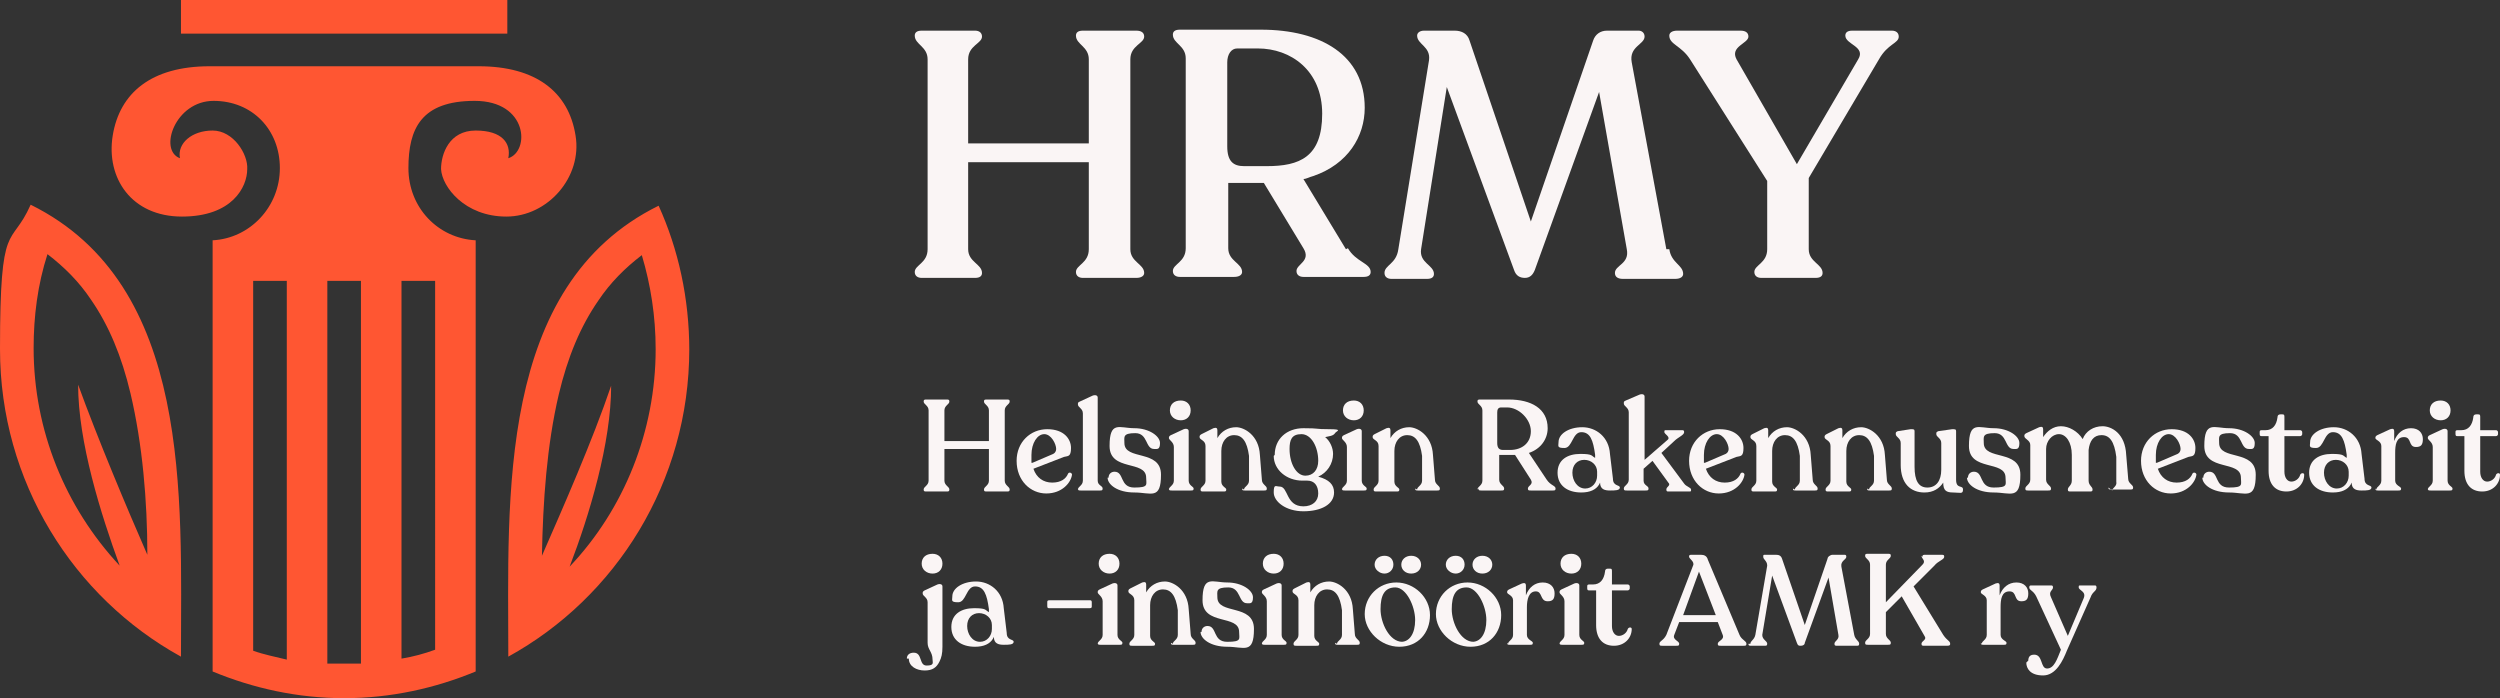 <?xml version="1.0" encoding="UTF-8"?>
<svg id="Layer_1" xmlns="http://www.w3.org/2000/svg" version="1.1" viewBox="0 0 252.8 70.6">
  <rect x="0" y="0" width="252.8" height="70.6" fill="#333333" stroke="none"/>
  <!-- Generator: Adobe Illustrator 29.7.1, SVG Export Plug-In . SVG Version: 2.1.1 Build 8)  -->
  <defs>
    <style>
      .st0 {
        fill: #faf5f5;
      }

      .st1 {
        fill: #ff5632;
      }
    </style>
  </defs>
  <path class="st0" d="M93.4,49.5h0c0-.3.5-.4.5-.9v-7.1c0-.5-.5-.6-.5-.9h0c0-.2.1-.2.3-.2h2c.2,0,.3,0,.3.2h0c0,.3-.5.4-.5.9v3.1s4.5,0,4.5,0v-3.1c0-.5-.5-.6-.5-.9h0c0-.2.1-.2.3-.2h2c.2,0,.3,0,.3.2h0c0,.3-.5.4-.5.9v7.1c0,.5.5.6.5.9h0c0,.2-.1.2-.3.2h-2c-.2,0-.3,0-.3-.2h0c0-.3.5-.4.5-.9v-3.2h-4.5v3.2c0,.5.5.6.5.9h0c0,.2-.1.2-.3.2h-2c-.2,0-.3,0-.3-.2h0Z"/>
  <path class="st0" d="M102.8,46.6c0-1.9,1.4-3.2,3.1-3.2s2.4,1,2.4,1.9-.3.8-.7.9l-3.1,1.2c.3.9,1,1.4,1.9,1.4s1.4-.4,1.6-.9c.1-.2.4-.1.4.1-.1.8-1,1.9-2.6,1.9s-3-1.3-3-3.3h0ZM104.4,46.8l2.1-.9c.2-.1.3-.3.3-.5,0-.5-.5-1.5-1.2-1.5s-1.3.9-1.3,2.1,0,.6,0,.8h0Z"/>
  <path class="st0" d="M109,49.5h0c0-.3.5-.4.5-.9v-6.8c0-.5-.5-.6-.5-.9h0c0-.2,0-.2.2-.3l1.3-.6c.3-.1.5,0,.5.2v8.4c0,.5.5.5.5.8h0c0,.2-.1.2-.3.2h-1.9c-.2,0-.3,0-.3-.2h0Z"/>
  <path class="st0" d="M112.1,48.3c0-.4.3-.6.6-.6,1,0,.5,1.6,2,1.6s1.2-.3,1.2-1c0-1.8-3.7-.6-3.7-3.2s1-1.8,2.5-1.8,2.6.8,2.6,1.5-.3.6-.6.6c-.9,0-.6-1.6-1.9-1.6s-1.1.4-1.1,1c0,1.8,3.7.6,3.7,3.2s-1,1.8-2.7,1.8-2.7-.8-2.7-1.5h0Z"/>
  <path class="st0" d="M118.2,49.5h0c0-.3.5-.4.5-.9v-3.4c0-.5-.5-.7-.5-.9h0c0-.1,0-.2.2-.3l1.3-.6c.3-.1.5,0,.5.2v5c0,.5.5.6.5.8h0c0,.2-.1.2-.3.2h-1.9c-.2,0-.3,0-.3-.2h0ZM119.4,40.5c.6,0,1,.4,1,1s-.4,1-1,1-1.1-.4-1.1-1,.4-1,1.1-1Z"/>
  <path class="st0" d="M125.8,49.5h0c0-.3.5-.4.5-.9v-2.5c-.2-1.5-.7-2.1-1.5-2.1s-1.3.7-1.3,1.6v3.1c0,.5.5.6.5.8h0c0,.2-.1.2-.3.2h-2c-.2,0-.3,0-.3-.2h0c0-.3.5-.4.5-.9v-3.5c0-.6-.6-.6-.6-.9h0c0-.1,0-.2.2-.3l1.2-.6c.3-.1.4,0,.4.2v.8c.4-.7,1.1-1.1,1.9-1.1s2.3.8,2.4,2.8l.2,2.5c0,.5.5.6.5.9h0c0,.2-.1.2-.3.2h-1.9c-.2,0-.3,0-.3-.2h0Z"/>
  <path class="st0" d="M128.9,46c0-1.6,1.2-2.7,2.9-2.7s1.1.1,2.6.1.7.2.6.4c-.2.3-.6.3-1,.4.5.4.8,1.1.8,1.7,0,1-.6,1.9-1.5,2.3,1.1.3,1.6.8,1.6,1.6,0,1.2-1.3,1.9-3.1,1.9s-3-1-3-1.9.2-.6.6-.6c.9,0,.6,2,2.4,2,.9,0,1.5-.5,1.5-1.3s-.4-1.3-1.1-1.3c-.2,0-.3,0-.5,0-1.6,0-2.9-1.1-2.9-2.5h0ZM132,48.1c.8,0,1.3-.6,1.3-1.5,0-1.4-.7-2.7-1.7-2.7s-1.2.6-1.2,1.5c0,1.5.7,2.7,1.6,2.7h0Z"/>
  <path class="st0" d="M135.7,49.5h0c0-.3.5-.4.5-.9v-3.4c0-.5-.5-.7-.5-.9h0c0-.1,0-.2.2-.3l1.3-.6c.3-.1.5,0,.5.2v5c0,.5.5.6.5.8h0c0,.2-.1.2-.3.2h-1.9c-.2,0-.3,0-.3-.2h0ZM136.9,40.5c.6,0,1,.4,1,1s-.4,1-1,1-1.1-.4-1.1-1,.4-1,1.1-1Z"/>
  <path class="st0" d="M143.3,49.5h0c0-.3.5-.4.5-.9v-2.5c-.2-1.5-.7-2.1-1.5-2.1s-1.3.7-1.3,1.6v3.1c0,.5.5.6.5.8h0c0,.2-.1.2-.3.2h-2c-.2,0-.3,0-.3-.2h0c0-.3.5-.4.5-.9v-3.5c0-.6-.6-.6-.6-.9h0c0-.1,0-.2.2-.3l1.2-.6c.3-.1.4,0,.4.2v.8c.4-.7,1.1-1.1,1.9-1.1s2.3.8,2.4,2.8l.2,2.5c0,.5.5.6.5.9h0c0,.2-.1.2-.3.2h-1.9c-.2,0-.3,0-.3-.2h0Z"/>
  <path class="st0" d="M149.4,49.5h0c0-.3.5-.4.5-.9v-7.1c0-.5-.5-.6-.5-.9h0c0-.2.1-.2.3-.2h2.9c2.2,0,3.9.9,3.9,2.9,0,1.1-.7,2.1-1.9,2.5l1.8,2.7c.4.6.9.6.9.9h0c0,.2-.1.2-.3.2h-2.2c-.2,0-.3,0-.3-.2h0c0-.3.6-.4.3-.9l-1.6-2.5h-1.6v2.5c0,.5.5.6.5.9h0c0,.2-.1.2-.3.2h-2c-.2,0-.3,0-.3-.2h0ZM152,45.5h.7c1.2,0,2.1-.7,2.1-1.9s-1.2-2.4-2.4-2.4h-.6c-.3,0-.4.2-.4.5v3.1c0,.5.2.7.6.7h0Z"/>
  <path class="st0" d="M161.7,49c-.3.5-.9.8-1.8.8-1.4,0-2.4-.7-2.4-2,0-1.3,1-1.9,2.3-1.9s1.1.2,1.5.4v-.3c-.2-1.5-.5-2.3-1.4-2.3s-.9,1.6-1.7,1.6-.6-.2-.6-.6c0-.8,1-1.5,2.4-1.5s2.7,1,2.8,2.7l.3,2.5c0,.8.7.6.7.9s-.5.3-1,.3-1-.1-1-.8h0ZM160.3,49.4c.7,0,1.2-.6,1.2-1.3v-.4c0-.7-.6-1.2-1.3-1.2s-1.2.5-1.2,1.3.5,1.6,1.3,1.6h0Z"/>
  <path class="st0" d="M168.5,49.5h0c0-.3.5-.4.2-.7l-1.6-2.2-.9.8v1.2c0,.5.5.5.5.8h0c0,.2-.1.2-.3.2h-1.9c-.2,0-.3,0-.3-.2h0c0-.3.5-.4.5-.9v-6.8c0-.5-.5-.6-.5-.9h0c0-.2,0-.2.2-.3l1.4-.6c.3-.1.5,0,.5.2v6.4l2.3-2c.4-.3-.3-.6-.3-.8h0c0-.2,0-.2.2-.2h1.6c.1,0,.2,0,.2.2h0c0,.3-.6.5-1,.9l-1.3,1.2,2.3,3.1c.2.3.7.4.7.6h0c0,.2,0,.2-.2.2h-2.1c-.1,0-.2,0-.2-.2h0Z"/>
  <path class="st0" d="M170.8,46.6c0-1.9,1.4-3.2,3.1-3.2s2.4,1,2.4,1.9-.3.8-.7.9l-3.1,1.2c.3.9,1,1.4,1.9,1.4s1.4-.4,1.6-.9c.1-.2.4-.1.4.1-.1.8-1,1.9-2.6,1.9s-3-1.3-3-3.3h0ZM172.4,46.8l2.1-.9c.2-.1.3-.3.3-.5,0-.5-.5-1.5-1.2-1.5s-1.3.9-1.3,2.1,0,.6,0,.8h0Z"/>
  <path class="st0" d="M181.5,49.5h0c0-.3.5-.4.5-.9v-2.5c-.2-1.5-.7-2.1-1.5-2.1s-1.3.7-1.3,1.6v3.1c0,.5.5.6.5.8h0c0,.2-.1.2-.3.2h-2c-.2,0-.3,0-.3-.2h0c0-.3.5-.4.5-.9v-3.5c0-.6-.6-.6-.6-.9h0c0-.1,0-.2.2-.3l1.2-.6c.3-.1.4,0,.4.2v.8c.4-.7,1.1-1.1,1.9-1.1s2.3.8,2.4,2.8l.2,2.5c0,.5.5.6.5.9h0c0,.2-.1.2-.3.2h-1.9c-.2,0-.3,0-.3-.2h0Z"/>
  <path class="st0" d="M189,49.5h0c0-.3.5-.4.5-.9v-2.5c-.2-1.5-.7-2.1-1.5-2.1s-1.3.7-1.3,1.6v3.1c0,.5.5.6.5.8h0c0,.2-.1.2-.3.2h-2c-.2,0-.3,0-.3-.2h0c0-.3.5-.4.5-.9v-3.5c0-.6-.6-.6-.6-.9h0c0-.1,0-.2.2-.3l1.2-.6c.3-.1.4,0,.4.2v.8c.4-.7,1.1-1.1,1.9-1.1s2.3.8,2.4,2.8l.2,2.5c0,.5.5.6.5.9h0c0,.2-.1.2-.3.2h-1.9c-.2,0-.3,0-.3-.2h0Z"/>
  <path class="st0" d="M192.2,47v-2.2c0-.5-.5-.6-.5-.9h0c0-.2,0-.2.2-.3l1.3-.2c.3,0,.4,0,.4.2v3.6c0,1.4.4,2.1,1.3,2.1s1.4-.7,1.4-1.8v-2.7c0-.5-.5-.6-.5-.9h0c0-.2,0-.2.2-.3l1.4-.2c.3,0,.4,0,.4.2v4.9c0,1,.7.5.7,1s-.3.3-1,.3-1-.2-1-1c-.4.6-1,1-1.9,1-1.4,0-2.4-.9-2.4-2.8h0Z"/>
  <path class="st0" d="M199,48.3c0-.4.3-.6.6-.6,1,0,.5,1.6,2,1.6s1.2-.3,1.2-1c0-1.8-3.7-.6-3.7-3.2s1-1.8,2.5-1.8,2.6.8,2.6,1.5-.3.6-.6.6c-.9,0-.6-1.6-1.9-1.6s-1.1.4-1.1,1c0,1.8,3.7.6,3.7,3.2s-1,1.8-2.7,1.8-2.7-.8-2.7-1.5h0Z"/>
  <path class="st0" d="M213.6,49.6h0c0-.3.5-.4.4-.9v-2.5c-.2-1.6-.7-2.2-1.5-2.2s-1.2.6-1.3,1.5c0,.2,0,.4,0,.6v2.5c0,.5.4.6.4.9h0c0,.2-.1.2-.3.2h-1.9c-.2,0-.3,0-.3-.2h0c0-.3.4-.4.4-.9v-2.6c0-1.3-.6-2.1-1.3-2.1s-1.3.7-1.3,1.5v3.1c0,.5.5.6.5.9h0c0,.2-.1.2-.3.2h-2c-.2,0-.3,0-.3-.2h0c0-.3.5-.4.5-.9v-3.5c0-.5-.6-.6-.6-.9h0c0-.1,0-.2.2-.3l1.3-.6c.3-.1.4,0,.4.2v.8c.4-.6,1-1.1,1.8-1.1s1.7.5,2.2,1.3c.3-.8,1.1-1.3,2-1.3s2.3.7,2.4,2.9l.2,2.4c0,.5.5.6.5.9h0c0,.2-.1.2-.3.2h-1.9c-.2,0-.3,0-.3-.2h0Z"/>
  <path class="st0" d="M216.5,46.6c0-1.9,1.4-3.2,3.1-3.2s2.4,1,2.4,1.9-.3.8-.7.9l-3.1,1.2c.3.9,1,1.4,1.9,1.4s1.4-.4,1.6-.9c.1-.2.4-.1.4.1-.1.8-1,1.9-2.6,1.9s-3-1.3-3-3.3h0ZM218.1,46.8l2.1-.9c.2-.1.3-.3.3-.5,0-.5-.5-1.5-1.2-1.5s-1.3.9-1.3,2.1,0,.6,0,.8h0Z"/>
  <path class="st0" d="M222.8,48.3c0-.4.3-.6.6-.6,1,0,.5,1.6,2,1.6s1.2-.3,1.2-1c0-1.8-3.7-.6-3.7-3.2s1-1.8,2.5-1.8,2.6.8,2.6,1.5-.3.6-.6.6c-.9,0-.6-1.6-1.9-1.6s-1.1.4-1.1,1c0,1.8,3.7.6,3.7,3.2s-1,1.8-2.7,1.8-2.7-.8-2.7-1.5h0Z"/>
  <path class="st0" d="M229.4,47.7v-3.6h-.7c-.1,0-.2,0-.2-.2v-.2c0-.1,0-.2.2-.2h.4c.7,0,1.1-.5,1.2-1.3,0-.2.1-.3.3-.3h.2c.2,0,.2.1.2.3v1.3h1.6c.1,0,.2.1.2.2v.2c0,.1-.1.2-.2.2h-1.6v3.6c0,.6.3,1,.7,1s.8-.3.9-.7c.1-.2.4-.2.4,0,0,.9-.7,1.7-1.8,1.7s-1.8-.7-1.8-2.1h0Z"/>
  <path class="st0" d="M237.7,49c-.3.5-.9.8-1.8.8-1.4,0-2.4-.7-2.4-2,0-1.3,1-1.9,2.3-1.9s1.1.2,1.5.4v-.3c-.2-1.5-.5-2.3-1.4-2.3s-.9,1.6-1.7,1.6-.6-.2-.6-.6c0-.8,1-1.5,2.4-1.5s2.7,1,2.8,2.7l.3,2.5c0,.8.7.6.7.9s-.5.3-1,.3-1-.1-1-.8h0ZM236.3,49.4c.7,0,1.2-.6,1.2-1.3v-.4c0-.7-.6-1.2-1.3-1.2s-1.2.5-1.2,1.3.5,1.6,1.3,1.6h0Z"/>
  <path class="st0" d="M240.3,49.5h0c0-.3.5-.4.5-.9v-3.5c0-.5-.6-.6-.6-.8h0c0-.1,0-.2.2-.3l1.3-.6c.3-.1.4,0,.4.2v1c.3-.8.9-1.3,1.7-1.3s1.2.5,1.2,1.1-.2.8-.7.8c-.8,0-.4-1-1.2-1s-.9.8-.9,1.6v2.8c0,.5.6.6.6.8h0c0,.2-.1.2-.3.2h-2c-.2,0-.3,0-.3-.2h0Z"/>
  <path class="st0" d="M245.5,49.5h0c0-.3.5-.4.5-.9v-3.4c0-.5-.5-.7-.5-.9h0c0-.1,0-.2.2-.3l1.3-.6c.3-.1.5,0,.5.2v5c0,.5.5.6.5.8h0c0,.2-.1.2-.3.2h-1.9c-.2,0-.3,0-.3-.2h0ZM246.8,40.5c.6,0,1,.4,1,1s-.4,1-1,1-1.1-.4-1.1-1,.4-1,1.1-1Z"/>
  <path class="st0" d="M249.2,47.7v-3.6h-.7c-.1,0-.2,0-.2-.2v-.2c0-.1,0-.2.2-.2h.4c.7,0,1.1-.5,1.2-1.3,0-.2.1-.3.3-.3h.2c.2,0,.2.1.2.3v1.3h1.6c.1,0,.2.1.2.2v.2c0,.1-.1.2-.2.2h-1.6v3.6c0,.6.3,1,.7,1s.8-.3.9-.7c.1-.2.4-.2.4,0,0,.9-.7,1.7-1.8,1.7s-1.8-.7-1.8-2.1h0Z"/>
  <path class="st0" d="M91.7,66.6c0-.4.3-.6.7-.6.9,0,.5,1.3,1.3,1.3s.6-.3.6-.6c0-.8-.5-1-.5-1.7v-4.1c0-.5-.5-.6-.5-.9h0c0-.1,0-.2.2-.3l1.3-.6c.3-.1.5,0,.5.2v6.1c0,.7-.1,1.1-.3,1.5-.3.6-.7.9-1.5.9s-1.6-.4-1.6-1.2h0ZM94.3,56c.6,0,1,.4,1,1s-.4,1-1,1-1.1-.4-1.1-1,.4-1,1.1-1Z"/>
  <path class="st0" d="M100.4,64.6c-.3.5-.9.8-1.8.8-1.4,0-2.4-.7-2.4-2,0-1.3,1-1.9,2.3-1.9s1.1.2,1.5.4v-.3c-.2-1.5-.5-2.3-1.4-2.3s-.9,1.6-1.7,1.6-.6-.2-.6-.6c0-.8,1-1.5,2.4-1.5s2.7,1,2.8,2.7l.3,2.5c0,.8.7.6.7.9s-.5.3-1,.3-1-.1-1-.8h0ZM99.1,64.9c.7,0,1.2-.6,1.2-1.3v-.4c0-.7-.6-1.2-1.3-1.2s-1.2.5-1.2,1.3.5,1.6,1.3,1.6h0Z"/>
  <path class="st0" d="M105.9,61.3v-.4c0-.1,0-.2.2-.2h4.1c.1,0,.2,0,.2.2v.4c0,.1,0,.2-.2.2h-4.1c-.1,0-.2,0-.2-.2Z"/>
  <path class="st0" d="M111,65.1h0c0-.3.5-.4.5-.9v-3.4c0-.5-.5-.7-.5-.9h0c0-.1,0-.2.2-.3l1.3-.6c.3-.1.5,0,.5.2v5c0,.5.5.6.5.8h0c0,.2-.1.2-.3.2h-1.9c-.2,0-.3,0-.3-.2h0ZM112.2,56c.6,0,1,.4,1,1s-.4,1-1,1-1.1-.4-1.1-1,.4-1,1.1-1Z"/>
  <path class="st0" d="M118.6,65.1h0c0-.3.5-.4.5-.9v-2.5c-.2-1.5-.7-2.1-1.5-2.1s-1.3.7-1.3,1.6v3.1c0,.5.5.6.5.8h0c0,.2-.1.2-.3.2h-2c-.2,0-.3,0-.3-.2h0c0-.3.5-.4.5-.9v-3.5c0-.6-.6-.6-.6-.9h0c0-.1,0-.2.2-.3l1.2-.6c.3-.1.4,0,.4.2v.8c.4-.7,1.1-1.1,1.9-1.1s2.3.8,2.4,2.8l.2,2.5c0,.5.5.6.5.9h0c0,.2-.1.2-.3.2h-1.9c-.2,0-.3,0-.3-.2h0Z"/>
  <path class="st0" d="M121.5,63.9c0-.4.3-.6.6-.6,1,0,.5,1.6,2,1.6s1.2-.3,1.2-1c0-1.8-3.7-.6-3.7-3.2s1-1.8,2.5-1.8,2.6.8,2.6,1.5-.3.6-.6.6c-.9,0-.6-1.6-1.9-1.6s-1.1.4-1.1,1c0,1.8,3.7.6,3.7,3.2s-1,1.8-2.7,1.8-2.7-.8-2.7-1.5h0Z"/>
  <path class="st0" d="M127.6,65.1h0c0-.3.5-.4.5-.9v-3.4c0-.5-.5-.7-.5-.9h0c0-.1,0-.2.2-.3l1.3-.6c.3-.1.5,0,.5.2v5c0,.5.5.6.5.8h0c0,.2-.1.2-.3.2h-1.9c-.2,0-.3,0-.3-.2h0ZM128.8,56c.6,0,1,.4,1,1s-.4,1-1,1-1.1-.4-1.1-1,.4-1,1.1-1Z"/>
  <path class="st0" d="M135.2,65.1h0c0-.3.5-.4.5-.9v-2.5c-.2-1.5-.7-2.1-1.5-2.1s-1.3.7-1.3,1.6v3.1c0,.5.5.6.5.8h0c0,.2-.1.2-.3.2h-2c-.2,0-.3,0-.3-.2h0c0-.3.5-.4.5-.9v-3.5c0-.6-.6-.6-.6-.9h0c0-.1,0-.2.2-.3l1.2-.6c.3-.1.4,0,.4.2v.8c.4-.7,1.1-1.1,1.9-1.1s2.3.8,2.4,2.8l.2,2.5c0,.5.5.6.5.9h0c0,.2-.1.2-.3.2h-1.9c-.2,0-.3,0-.3-.2h0Z"/>
  <path class="st0" d="M138,62.1c0-1.8,1.4-3.2,3.2-3.2s3.4,1.5,3.4,3.3-1.2,3.2-3.1,3.2-3.5-1.6-3.5-3.3h0ZM140,56.2c.6,0,.9.4.9.9s-.4.9-.9.9-1-.4-1-.9.4-.9,1-.9ZM141.7,64.9c.8,0,1.4-.8,1.4-2.2s-.9-3.3-2-3.3-1.5.8-1.5,2.2.9,3.3,2.2,3.3h0ZM142.7,56.2c.6,0,1,.4,1,.9s-.4.9-1,.9-1-.4-1-.9.4-.9,1-.9Z"/>
  <path class="st0" d="M145.2,62.1c0-1.8,1.4-3.2,3.2-3.2s3.4,1.5,3.4,3.3-1.2,3.2-3.1,3.2-3.5-1.6-3.5-3.3h0ZM147.2,56.2c.6,0,.9.4.9.9s-.4.9-.9.9-1-.4-1-.9.4-.9,1-.9ZM148.9,64.9c.8,0,1.4-.8,1.4-2.2s-.9-3.3-2-3.3-1.5.8-1.5,2.2.9,3.3,2.2,3.3h0ZM149.9,56.2c.6,0,1,.4,1,.9s-.4.9-1,.9-1-.4-1-.9.4-.9,1-.9Z"/>
  <path class="st0" d="M152.5,65.1h0c0-.3.5-.4.5-.9v-3.5c0-.5-.6-.6-.6-.8h0c0-.1,0-.2.2-.3l1.3-.6c.3-.1.4,0,.4.2v1c.3-.8.9-1.3,1.7-1.3s1.2.5,1.2,1.1-.2.8-.7.8c-.8,0-.5-1-1.2-1s-.9.8-.9,1.6v2.8c0,.5.6.6.6.8h0c0,.2-.1.2-.3.2h-2c-.2,0-.3,0-.3-.2h0Z"/>
  <path class="st0" d="M157.7,65.1h0c0-.3.5-.4.5-.9v-3.4c0-.5-.5-.7-.5-.9h0c0-.1,0-.2.2-.3l1.3-.6c.3-.1.5,0,.5.2v5c0,.5.5.6.5.8h0c0,.2-.1.2-.3.2h-1.9c-.2,0-.3,0-.3-.2h0ZM158.9,56c.6,0,1,.4,1,1s-.4,1-1,1-1.1-.4-1.1-1,.4-1,1.1-1Z"/>
  <path class="st0" d="M161.4,63.3v-3.6h-.7c-.1,0-.2,0-.2-.2v-.2c0-.1,0-.2.2-.2h.4c.7,0,1.1-.5,1.2-1.3,0-.2.1-.3.3-.3h.2c.2,0,.2.1.2.3v1.3h1.6c.1,0,.2.1.2.2v.2c0,.1-.1.2-.2.2h-1.6v3.6c0,.6.3,1,.7,1s.8-.3.9-.7c.1-.2.4-.2.4,0,0,.9-.7,1.7-1.8,1.7s-1.8-.7-1.8-2.1h0Z"/>
  <path class="st0" d="M167.8,65.1h0c0-.3.4-.3.7-.9l2.7-7c.2-.4-.4-.7-.4-.9h0c0-.1,0-.2.2-.2h1c.3,0,.6.1.7.5l3.2,7.6c.2.5.7.6.7.9h0c0,.2-.1.2-.3.2h-2.3c-.2,0-.3,0-.3-.2h0c0-.3.7-.4.5-.9l-.5-1.3h-3.9l-.5,1.3c-.2.5.5.6.5.9h0c0,.2-.1.2-.3.2h-1.4c-.2,0-.3,0-.3-.2ZM173.5,62.2l-1.7-4.4-1.6,4.4h3.3Z"/>
  <path class="st0" d="M177,65.1h0c0-.3.4-.4.5-.9l1.2-7c0-.5-.4-.6-.4-.9h0c0-.2,0-.2.2-.2h1.1c.3,0,.5.1.6.4l2.3,6.7,2.3-6.7c0-.2.3-.4.5-.4h1.2c.1,0,.2,0,.2.2h0c0,.3-.6.4-.5,1l1.3,6.9c.1.5.5.6.5.9h0c0,.2-.1.2-.3.2h-1.9c-.2,0-.3,0-.3-.2h0c0-.3.5-.4.4-.9l-1-5.8-2.4,6.6c0,.2-.2.3-.4.3s-.3,0-.4-.3l-2.5-6.8-1,6c0,.5.5.6.5.9h0c0,.2-.1.2-.3.2h-1.3c-.2,0-.3,0-.3-.2h0Z"/>
  <path class="st0" d="M194.4,56.3h0c0-.2.1-.2.3-.2h1.6c.2,0,.3,0,.3.2h0c0,.3-.6.4-1,.9l-2.1,2.1,3,4.9c.4.6.7.6.7.9h0c0,.1,0,.2-.3.2h-2.3c-.2,0-.3,0-.3-.2h0c0-.3.6-.4.3-.8l-2.3-4-1.6,1.6v2.2c0,.5.5.6.5.9h0c0,.2-.1.2-.3.2h-2c-.2,0-.3,0-.3-.2h0c0-.3.5-.4.5-.9v-7c0-.5-.5-.6-.5-.9h0c0-.2.1-.2.3-.2h2c.2,0,.3,0,.3.2h0c0,.3-.5.4-.5.9v3.8l3.7-3.8c.4-.4-.1-.6-.1-.9Z"/>
  <path class="st0" d="M200.4,65.1h0c0-.3.5-.4.5-.9v-3.5c0-.5-.6-.6-.6-.8h0c0-.1,0-.2.2-.3l1.3-.6c.3-.1.4,0,.4.2v1c.3-.8.9-1.3,1.7-1.3s1.2.5,1.2,1.1-.2.8-.7.8c-.8,0-.4-1-1.2-1s-.9.8-.9,1.6v2.8c0,.5.6.6.6.8h0c0,.2-.1.2-.3.2h-2c-.2,0-.3,0-.3-.2h0Z"/>
  <path class="st0" d="M205.1,66.8c0-.4.2-.6.6-.6.9,0,.6,1.4,1.3,1.4s1-.9,1.4-1.9l-2.5-5.4c-.3-.6-.7-.6-.7-.9h0c0-.2.1-.2.2-.2h2c.1,0,.2,0,.2.2h0c0,.3-.5.4-.2,1l1.7,3.9,1.6-3.8c.3-.7-.5-.8-.5-1.1h0c0-.2,0-.2.2-.2h1.4c.1,0,.2,0,.2.2h0c0,.4-.4.4-.6,1l-2.4,5.4c-.4,1-1.1,2.5-2.4,2.5s-1.7-.7-1.7-1.3h0Z"/>
  <path class="st1" d="M69.7,35.3c0,13.4-7.4,25.1-18.3,31.1,0-16.1-1.2-37.5,15.2-45.6,2,4.4,3.1,9.4,3.1,14.6h0ZM66.3,35.3c0-3.3-.5-6.5-1.4-9.5-1.7,1.3-3.2,2.8-4.4,4.6-1.8,2.6-3.1,5.7-4,9.5-1.2,5.1-1.6,10.8-1.7,16.3,2.1-4.8,5.1-11.6,7-17.2,0,5.8-2.2,13.1-4.2,18.3,5.5-5.8,8.7-13.7,8.7-22ZM18.3,66.4C7.4,60.4,0,48.7,0,35.3s1.1-10.1,3.1-14.6c16.4,8.1,15.2,29.6,15.2,45.6h0ZM13.2,39.8c-.9-3.8-2.2-6.9-4-9.5-1.2-1.8-2.7-3.3-4.4-4.6-1,3.1-1.4,6.3-1.4,9.5,0,8.3,3.2,16.1,8.7,22-1.9-5.2-4.2-12.5-4.2-18.3,2,5.5,4.9,12.4,7,17.2,0-5.5-.5-11.2-1.7-16.3ZM51.4,16c2.2-.7,2-5.8-3.4-5.8s-6.7,2.8-6.7,6.8,3,7.1,6.8,7.3v43.6c-4.1,1.7-8.6,2.7-13.3,2.7s-9.2-1-13.3-2.7V24.3c3.8-.2,6.8-3.4,6.8-7.3s-2.8-6.8-6.7-6.8-5.6,5-3.4,5.8c-.3-1.5,1.2-2.8,3.3-2.8s3.6,2.4,3.5,3.9c0,1.8-1.5,4.8-6.6,4.8s-7.7-3.9-7-8.2c.7-4.3,3.9-7,9.8-7h27.2c5.8,0,9.1,2.6,9.8,7,.7,4.2-2.8,8.2-7,8.2s-6.5-3-6.6-4.8c0-1.5.8-3.9,3.5-3.9s3.6,1.3,3.3,2.8h0ZM29,28.4h-3.4v37.4c1.1.4,2.2.6,3.4.9V28.4ZM36.5,28.4h-3.4v38.7c.6,0,1.1,0,1.7,0s1.1,0,1.7,0V28.4h0ZM40.6,28.4v38.2c1.2-.2,2.3-.5,3.4-.9V28.4h-3.4Z"/>
  <path class="st1" d="M51.3,0H18.3v3.4h33V0Z"/>
  <path class="st0" d="M168.5,25.2l-3.5-18.9c-.3-1.6,1.3-1.8,1.3-2.6h0c0-.4-.3-.6-.6-.6h-3.2c-.7,0-1.2.4-1.4,1l-6.3,18.3-6.2-18.3c-.2-.7-.8-1-1.5-1h-3.1c-.4,0-.7.2-.7.5h0c0,.9,1.4,1.1,1.2,2.5l-3.1,19.1c-.2,1.5-1.4,1.6-1.4,2.4h0c0,.4.3.6.7.6h3.6c.5,0,.7-.2.7-.5h0c0-.9-1.5-1.1-1.3-2.5l2.6-16.4,6.8,18.5c.2.6.6.8,1.1.8s.8-.3,1-.8l6.5-18,2.8,15.9c.3,1.5-1.2,1.6-1.2,2.4h0c0,.4.3.6.8.6h5.3c.5,0,.8-.2.8-.5h0c0-.9-1.2-1.1-1.4-2.5Z"/>
  <path class="st0" d="M114.9,3.1h-5.4c-.5,0-.7.2-.7.5h0c0,.9,1.3,1.1,1.3,2.4v8.5h-12.2V6c0-1.4,1.4-1.6,1.4-2.3h0c0-.4-.3-.6-.7-.6h-5.4c-.5,0-.7.2-.7.5h0c0,.9,1.3,1.1,1.3,2.4v19.2c0,1.4-1.3,1.6-1.3,2.3h0c0,.4.3.6.7.6h5.4c.5,0,.7-.2.7-.5h0c0-.9-1.4-1.1-1.4-2.4v-8.8h12.2v8.8c0,1.4-1.3,1.6-1.3,2.3h0c0,.4.3.6.7.6h5.4c.5,0,.8-.2.8-.5h0c0-.9-1.4-1.1-1.4-2.4V6c0-1.4,1.4-1.6,1.4-2.3h0c0-.4-.3-.6-.8-.6h0Z"/>
  <path class="st0" d="M191.3,3.1h-4c-.5,0-.7.2-.7.5h0c0,.9,2.1,1.1,1.3,2.4l-6.2,10.6-6.1-10.6c-.7-1.3,1.2-1.6,1.2-2.3h0c0-.4-.3-.6-.8-.6h-6.4c-.5,0-.8.2-.8.5h0c0,.9,1.2,1,2.1,2.4l7.8,12.3v6.9c0,1.4-1.3,1.6-1.3,2.3h0c0,.4.3.6.7.6h5.5c.5,0,.7-.2.7-.5h0c0-.9-1.4-1.1-1.4-2.4v-7.2l7.1-12c.9-1.6,2-1.6,2-2.3h0c0-.4-.3-.6-.7-.6Z"/>
  <path class="st0" d="M136.1,25.2l-4.3-7.1c.3,0,.6-.2,1-.3,3.5-1.2,5.2-4,5.2-6.9,0-5.3-4.4-7.9-10.5-7.9h-8.2c-.5,0-.7.2-.7.5h0c0,.9,1.3,1.1,1.3,2.4v19.2c0,1.4-1.3,1.6-1.3,2.3h0c0,.4.3.6.7.6h5.5c.5,0,.8-.2.8-.5h0c0-.9-1.4-1.1-1.4-2.4v-6.6h3.6c0,0,4,6.6,4,6.6.8,1.3-.7,1.6-.7,2.3h0c0,.4.3.6.7.6h6.1c.5,0,.7-.2.7-.5h0c0-.9-1.5-1-2.3-2.4h0ZM124.1,14.7V6.3c0-.8.4-1.4,1-1.4h2.1c3.3,0,6.5,2.2,6.5,6.6s-2.3,5.3-5.6,5.3h-2.3c-1.1,0-1.7-.5-1.7-2Z"/>
</svg>